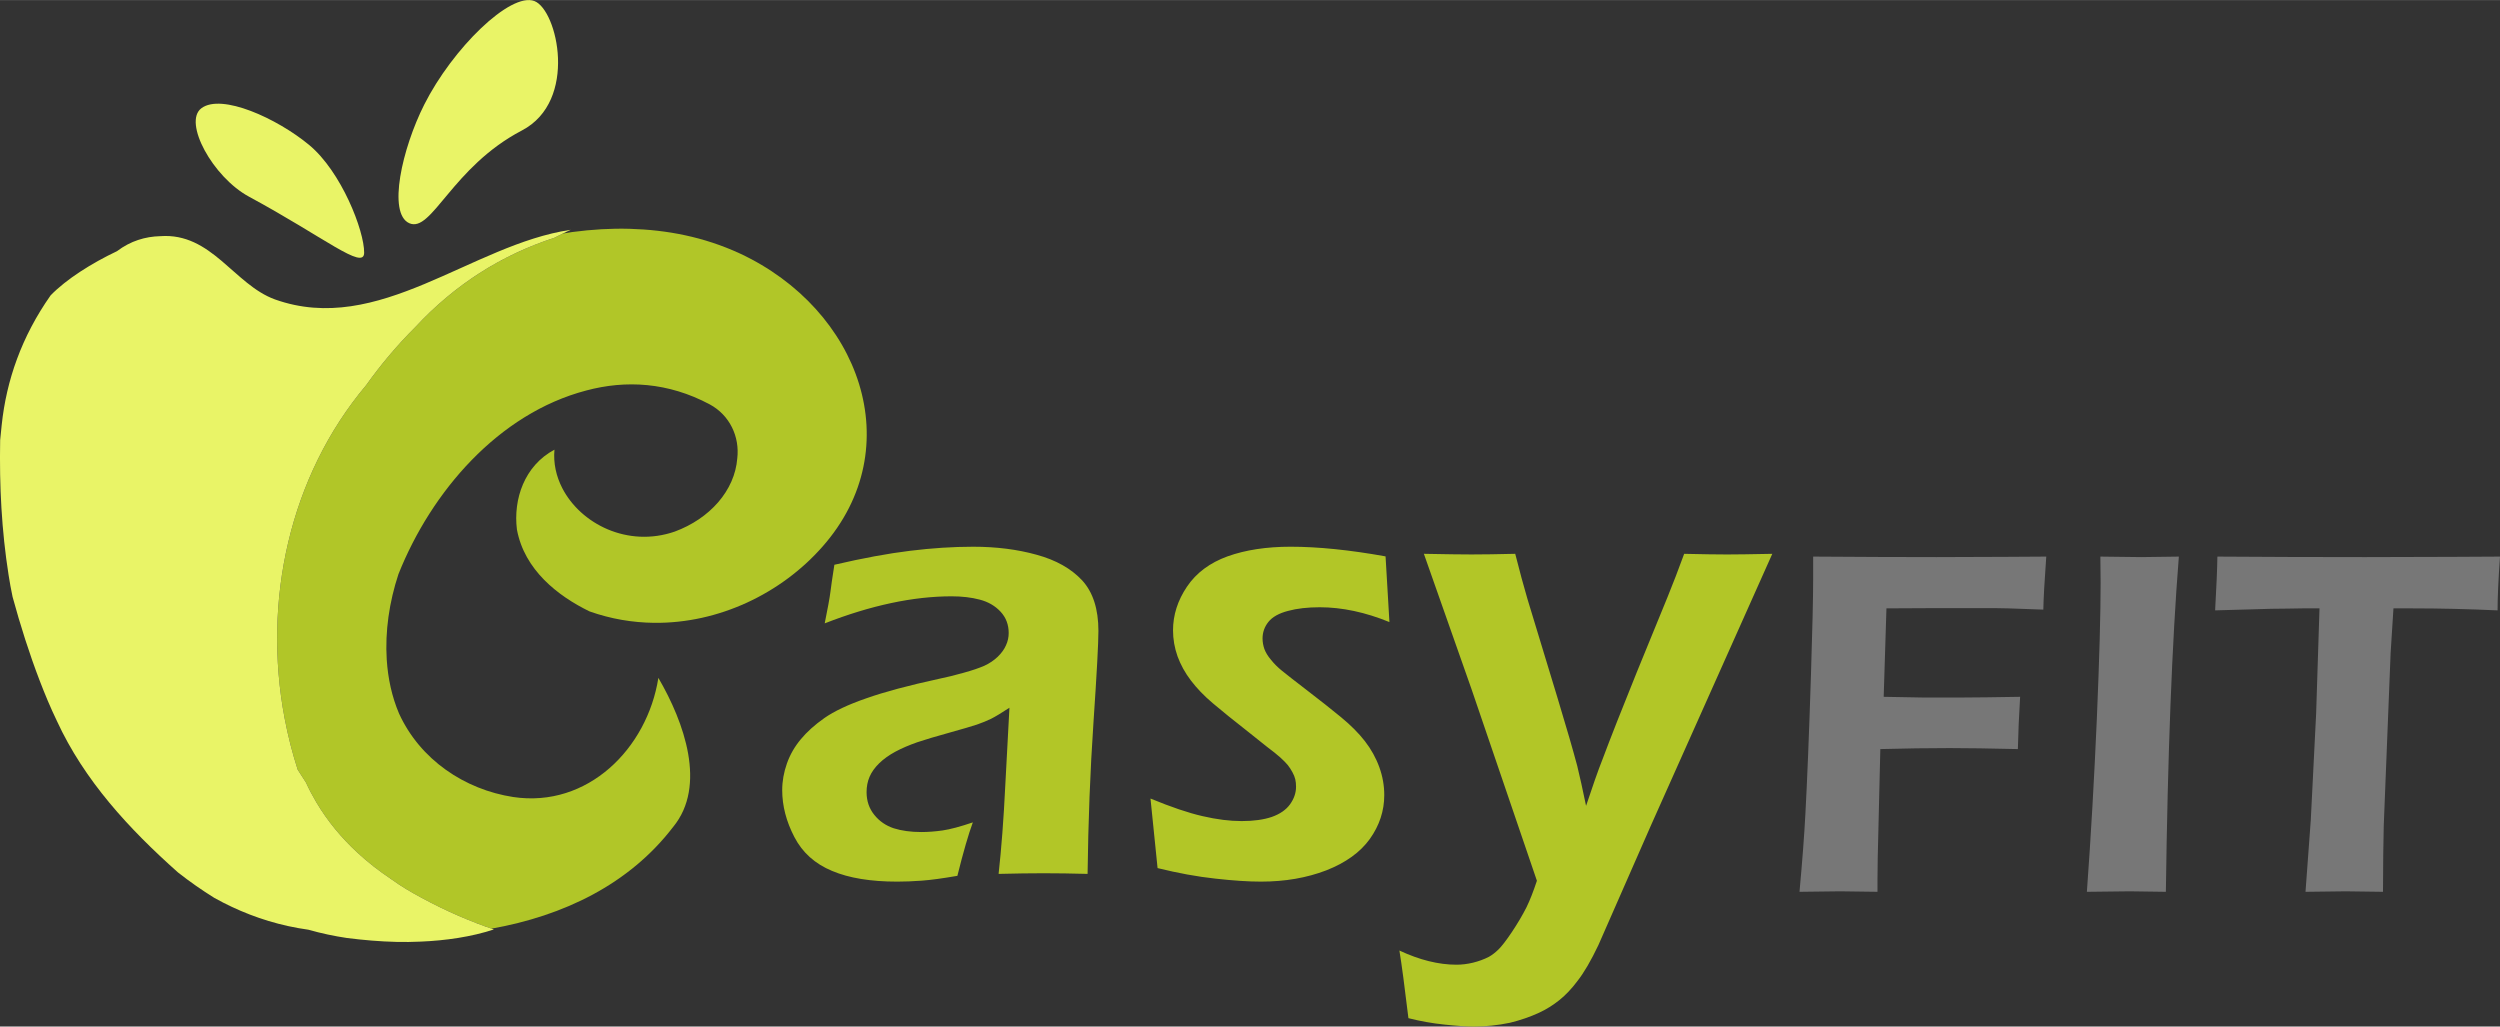 <?xml version="1.0" encoding="UTF-8"?>
<!DOCTYPE svg PUBLIC "-//W3C//DTD SVG 1.1//EN" "http://www.w3.org/Graphics/SVG/1.1/DTD/svg11.dtd">
<!-- Creator: CorelDRAW -->
<svg xmlns="http://www.w3.org/2000/svg" xml:space="preserve" width="7.347in" height="3.017in" version="1.1" style="shape-rendering:geometricPrecision; text-rendering:geometricPrecision; image-rendering:optimizeQuality; fill-rule:evenodd; clip-rule:evenodd"
viewBox="0 0 7101.37 2915.7"
 xmlns:xlink="http://www.w3.org/1999/xlink"
 xmlns:xodm="http://www.corel.com/coreldraw/odm/2003">
 <rect x="0" y="0" width="7101.37" height="2915.7" fill="#333333" stroke="none"/>
 <defs>
  <style type="text/css">
   <![CDATA[
    .fil0 {fill:#777777;fill-rule:nonzero}
    .fil2 {fill:#B1C628;fill-rule:nonzero}
    .fil1 {fill:#B2C627;fill-rule:nonzero}
    .fil3 {fill:#E9F467;fill-rule:nonzero}
   ]]>
  </style>
 </defs>
 <g id="Layer_x0020_1">
  <path class="fil0" d="M5111.58 2533.01c8.33,-91.13 13.8,-164.41 16.66,-219.84 5,-92.32 10.47,-225.08 15.94,-397.58 4.04,-127.29 6.18,-217.47 6.18,-269.81l0 -64.96c133.48,0.95 250.3,1.43 350.23,1.43l195.34 -0.71 116.58 -0.72c-5,69.24 -7.85,119.44 -8.33,150.61l-99.93 -3.57 -40.45 -0.71 -54.48 0 -106.12 0 -144.66 0.71 -7.85 251.25 118.72 2.14c90.18,0 148.23,-0.24 173.93,-0.72l94.93 -1.43c-3.33,54.25 -5.47,103.74 -6.42,148.47 -81.14,-1.9 -145.85,-2.85 -193.91,-2.85 -60.67,0 -126.34,0.95 -196.77,2.85l-7.37 307.4 -0.71 62.58 0 35.45 -106.36 -1.43c-5.47,0 -43.78,0.48 -115.16,1.43zm816.33 0c11.66,-159.89 20.94,-324.06 28.31,-492.04 7.14,-168.21 10.71,-296.69 10.71,-385.44l-0.72 -74.71 116.35 1.43c6.42,0 42.11,-0.48 106.59,-1.43 -19.51,244.59 -31.64,561.99 -36.88,952.19l-102.79 -1.43c-17.13,0 -57.82,0.48 -121.58,1.43zm620.99 0l14.99 -203.67 15.23 -303.12 9.52 -298.36 -48.3 0 -45.21 0.72 -42.83 0.48 -160.12 4.52c3.81,-66.86 5.95,-117.78 6.42,-152.75 133.48,0.95 273.38,1.43 419.47,1.43l249.82 -0.71 133.48 -0.72c-4.76,66.14 -6.9,117.06 -6.9,152.75 -84.22,-3.81 -164.88,-5.71 -241.97,-5.71l-53.77 0 -8.09 127.29 -19.51 489.89 -1.43 82.09c-0.48,34.02 -0.71,69.24 -0.71,105.88l-106.12 -1.43c-11.66,0 -49.73,0.48 -113.97,1.43z"/>
  <path class="fil1" d="M2342.64 1770.49c8.54,-42.38 14.03,-71.96 16.16,-89.03 2.13,-17.07 5.79,-42.68 11.28,-77.44 81.1,-18.9 152.45,-32.01 214.65,-39.64 61.9,-7.62 121.65,-11.59 179.59,-11.59 65.55,0 125.92,7.62 180.5,22.87 54.88,14.94 97.87,39.33 128.97,72.57 30.8,33.54 46.34,81.41 46.34,143.91 0,33.84 -4.57,120.13 -14.02,259.17 -9.45,139.04 -14.94,282.64 -16.77,430.82 -45.43,-1.22 -86.9,-1.83 -125.01,-1.83 -36.28,0 -78.97,0.61 -127.75,1.83 7.93,-71.96 14.33,-155.19 18.9,-249.71l11.89 -222.27c-22.87,14.94 -39.94,25.3 -52.14,31.4 -11.89,5.79 -25.31,11.28 -40.25,16.47 -14.94,4.88 -41.47,12.8 -78.97,23.17 -37.81,10.37 -67.99,19.52 -90.86,27.14 -22.56,7.93 -43.3,16.77 -61.59,26.53 -17.99,9.76 -33.54,20.73 -46.04,32.93 -12.5,12.2 -21.65,25 -27.44,38.42 -5.79,13.42 -8.54,28.05 -8.54,43.6 0,25 7.32,46.65 21.95,64.64 14.63,18.3 33.23,30.8 55.19,38.11 22.26,7.01 48.48,10.67 78.36,10.67 19.21,0 39.33,-1.53 60.68,-4.57 21.04,-3.05 49.7,-10.67 85.67,-22.87 -12.5,33.84 -27.14,84.46 -43.9,151.84 -42.38,7.32 -75.92,11.89 -101.23,13.72 -25,1.83 -48.17,2.74 -69.82,2.74 -75,0 -136.9,-10.06 -185.07,-30.49 -48.48,-20.12 -84.15,-52.14 -107.02,-96.35 -22.87,-43.9 -34.46,-88.42 -34.46,-132.94 0,-25.61 4.57,-50.92 13.42,-75.92 8.84,-25 21.95,-47.87 39.33,-68.6 17.38,-21.04 39.64,-41.16 67.08,-60.37 27.44,-19.21 67.08,-38.11 119.22,-56.1 51.83,-18.3 120.44,-36.59 205.81,-55.19 22.56,-4.57 46.04,-10.37 70.74,-17.38 24.4,-6.71 43.91,-13.42 58.54,-19.82 14.63,-6.7 27.14,-15.24 38.11,-25.61 10.67,-10.37 18.6,-21.34 23.47,-32.63 5.18,-11.28 7.62,-22.87 7.62,-34.76 0,-23.78 -7.62,-43.9 -22.87,-60.37 -15.24,-16.47 -34.76,-28.05 -59.15,-34.46 -24.09,-6.4 -50.92,-9.45 -80.19,-9.45 -108.85,0 -228.98,25.61 -360.39,76.84zm945.5 695.17l-20.12 -197.58c58.24,24.09 107.63,40.86 147.88,50 40.55,9.45 77.45,14.03 111.29,14.03 33.84,0 62.5,-3.97 85.67,-11.89 23.17,-8.23 40.25,-20.13 51.53,-35.67 11.28,-15.86 17.07,-32.32 17.07,-49.7 0,-7.62 -0.61,-14.63 -2.13,-21.34 -1.53,-6.4 -4.27,-13.41 -8.23,-20.43 -3.66,-7.01 -8.23,-13.72 -13.11,-20.12 -5.18,-6.1 -12.2,-13.42 -21.04,-21.34 -8.84,-7.93 -21.65,-18.3 -38.42,-30.8l-48.17 -38.42c-46.34,-36.28 -81.71,-64.94 -106.11,-85.68 -24.39,-20.73 -44.82,-42.07 -61.28,-63.72 -16.77,-21.95 -29.27,-44.82 -38.11,-68.91 -8.54,-24.09 -12.8,-48.78 -12.8,-73.78 0,-43.3 13.11,-84.77 39.64,-124.1 26.53,-39.33 65.25,-67.99 115.86,-86.29 50.61,-17.99 110.07,-27.14 178.37,-27.14 78.06,0 168,9.15 269.84,27.44l10.98 186.6c-68.6,-28.05 -134.77,-42.08 -197.88,-42.08 -34.46,0 -64.34,3.36 -90.25,10.37 -25.61,6.7 -44.21,17.07 -55.49,31.1 -11.28,14.02 -16.77,29.88 -16.77,47.26 0,10.06 1.83,20.13 5.18,29.88 3.66,9.76 9.76,20.12 18.9,30.79 8.84,10.98 18.9,21.04 30.49,30.49 11.59,9.45 35.67,28.36 72.26,56.41 36.59,28.05 68.6,53.36 96.04,75.92 27.44,22.56 50.31,45.43 67.99,68.3 17.68,22.87 31.4,47.57 40.86,73.79 9.45,26.22 14.03,52.44 14.03,79.27 0,44.82 -13.72,86.29 -40.86,124.4 -27.44,38.11 -68.6,67.69 -123.79,89.34 -55.49,21.34 -117.08,32.01 -185.38,32.01 -35.67,0 -78.97,-2.74 -129.88,-8.54 -51.23,-5.49 -105.8,-15.55 -164.04,-29.88zm712.55 426.25c-10.67,-89.03 -19.21,-153.06 -25.61,-192.09 57.32,26.83 111.29,40.25 161.9,40.25 15.24,0 31.1,-1.83 47.26,-5.79 16.16,-3.97 31.1,-9.45 44.82,-16.47 8.84,-4.88 17.99,-11.89 27.14,-20.73 9.15,-8.84 21.95,-25.3 38.11,-49.39 15.86,-23.78 29.88,-47.26 41.77,-70.74 9.76,-19.82 19.52,-45.12 29.58,-75.31l-185.38 -543.33 -135.68 -385.39c62.5,1.22 107.63,1.83 135.07,1.83 31.71,0 73.18,-0.61 124.4,-1.83 12.5,49.4 24.09,92.08 34.76,128.37l85.07 279.9c26.22,86.29 44.82,150.93 56.4,194.53 7.01,28.35 15.25,66.16 25,113.12 17.99,-53.97 33.23,-98.18 46.65,-132.02 23.17,-61.9 55.8,-144.52 97.57,-247.88l87.2 -213.13c15.55,-37.8 31.1,-78.97 47.26,-122.87 53.66,1.22 94.21,1.83 121.96,1.83 25.61,0 68.3,-0.61 128.37,-1.83l-344.54 771.1 -149.4 340.27c-21.04,44.21 -40.86,78.36 -60.07,102.75 -15.55,20.73 -32.32,38.72 -50.92,53.66 -17.99,14.33 -36.89,26.22 -57.32,35.67 -25.61,11.89 -53.36,21.34 -83.24,28.66 -33.84,7.01 -68.3,10.67 -102.75,10.67 -19.82,0 -47.26,-1.83 -82.32,-5.49 -35.37,-3.66 -69.52,-9.76 -103.06,-18.3z"/>
  <path class="fil2" d="M1396.2 2637.64c204.48,-36.48 391.06,-125.63 516.24,-289.32 95.17,-116.32 31.72,-296.09 -42.3,-422.98 -31.72,200.92 -200.92,370.11 -412.41,338.39 -137.47,-21.15 -264.36,-105.75 -324.34,-237.41 -20.24,-47.62 -31.37,-99.37 -34.82,-152.75 -2.55,-40.04 -0.78,-81.01 4.9,-121.84 5.68,-40.84 15.27,-81.55 28.36,-121.07 93.26,-234.04 283.61,-456.11 533.55,-521.68 55.99,-14.98 114.01,-20.93 172.86,-15.23 58.85,5.7 118.52,23.06 177.8,54.7 56.91,30.63 85.36,91.88 78.25,153.14 -7.11,91.88 -78.25,171.51 -177.83,208.26 -133.37,45.94 -266.75,-21.82 -319.1,-123.18 -17.45,-33.78 -25.91,-71.29 -22.37,-109.57 -85.53,45.49 -117.26,140.66 -106.67,226.62 10.57,57.47 39.64,104.72 77.33,143.07 37.68,38.35 83.97,67.8 128.96,89.7 60.46,21.44 122.26,31.78 183.39,32.45 183.39,2.01 360.77,-82.98 478.14,-216.21 248.96,-281.77 106.7,-673.8 -234.74,-833.06 -103.14,-47.47 -207.62,-66.99 -312.76,-69.96 -52.57,-1.48 -106.11,1.64 -163.58,9.21 -8.95,1.26 -17.88,2.74 -26.79,4.42 -7.87,3.83 -15.71,7.78 -23.51,11.88 -76.12,24.76 -147.11,58.3 -212.98,100.62 -65.86,42.32 -126.61,93.41 -182.22,153.29 -50.91,50.72 -97.45,105.92 -139.47,164.83 -218.15,259.53 -294.47,613.68 -231.72,945.73 4.83,25.54 10.48,50.96 16.95,76.18 6.04,23.55 12.8,46.94 20.27,70.13 7.63,12.15 15.48,24.3 23.51,36.54 8.95,19.53 18.82,38.27 29.5,56.25 32.06,53.96 71.52,101.16 116.28,142.63 29.85,27.65 62.06,52.75 96.34,75.61 13.35,9.71 27.42,18.97 42.02,27.87 14.61,8.9 29.76,17.42 45.29,25.65 64.51,35.19 135.73,65.98 197.67,87.09z"/>
  <path class="fil3" d="M845.59 2185.98c-7.47,-23.2 -14.23,-46.59 -20.27,-70.13 -6.47,-25.22 -12.12,-50.64 -16.95,-76.18 -62.76,-332.04 13.57,-686.2 231.72,-945.73 42.02,-58.91 88.56,-114.1 139.47,-164.83 55.61,-59.88 116.36,-110.97 182.22,-153.29 65.87,-42.32 136.86,-75.86 212.98,-100.62 15.32,-8.05 30.8,-15.54 46.37,-22.67 -282.15,41.64 -545.45,303 -840.17,197.74 -116.32,-42.3 -179.77,-190.34 -325.77,-179.63 -41.99,1 -84.26,13.36 -122.84,42.61 -72.62,34.52 -143.82,79.56 -188.5,125.48 -41.26,58.62 -72.68,119.03 -95.45,180.6 -22.77,61.56 -36.89,124.29 -43.55,187.51 -1.69,14.42 -3.14,28.84 -4.37,43.25 -2.45,129.59 4.18,257.56 23.88,382.62 3.28,20.85 6.95,41.61 11.38,62.38 22.33,81.81 47.57,161.36 77.02,238.12 7.36,19.19 14.98,38.2 22.92,57.04 8.28,19.49 16.92,38.71 26.01,57.57 77.92,169.05 204.81,306.52 343.91,430.15 16.52,12.99 33.45,25.53 50.72,37.63 17.27,12.07 34.87,23.69 52.79,34.84 16.17,8.98 32.65,17.43 49.44,25.32 67.15,31.55 139.24,54.06 217.42,64.9 18.27,5.19 36.57,9.73 54.9,13.65 18.33,3.92 36.68,7.23 55.05,9.95 47.32,5.97 94.15,9.94 140.24,11.03 23.05,0.54 45.91,0.32 68.77,-0.83 70.42,-2.88 144.45,-13.46 207.89,-34.6 -63.44,-21.15 -137.47,-52.87 -204.28,-89.32 -15.53,-8.23 -30.68,-16.76 -45.29,-25.65 -14.6,-8.9 -28.67,-18.16 -42.02,-27.87 -34.28,-22.87 -66.49,-47.96 -96.34,-75.61 -44.76,-41.47 -84.23,-88.67 -116.28,-142.63 -10.69,-17.99 -20.55,-36.72 -29.5,-56.25 -8.03,-12.24 -15.89,-24.39 -23.51,-36.54z"/>
  <path class="fil3" d="M1162.44 633.76c-61.97,-28.09 -20.2,-212.15 42.68,-336.9 80.28,-159.25 244.62,-320.31 312.98,-294.02 65.21,25.08 125.04,283.56 -35.57,367.53 -199.17,104.13 -256.18,292.37 -320.1,263.39zm-128.04 83.88c0.52,-61.95 -64.51,-230.16 -156.49,-306.27 -90.98,-75.29 -248.46,-147.11 -305.87,-104.13 -52.86,39.58 32.49,195.71 135.15,251.14 213.8,115.44 326.78,210.8 327.21,159.26z"/>
 </g>
</svg>
